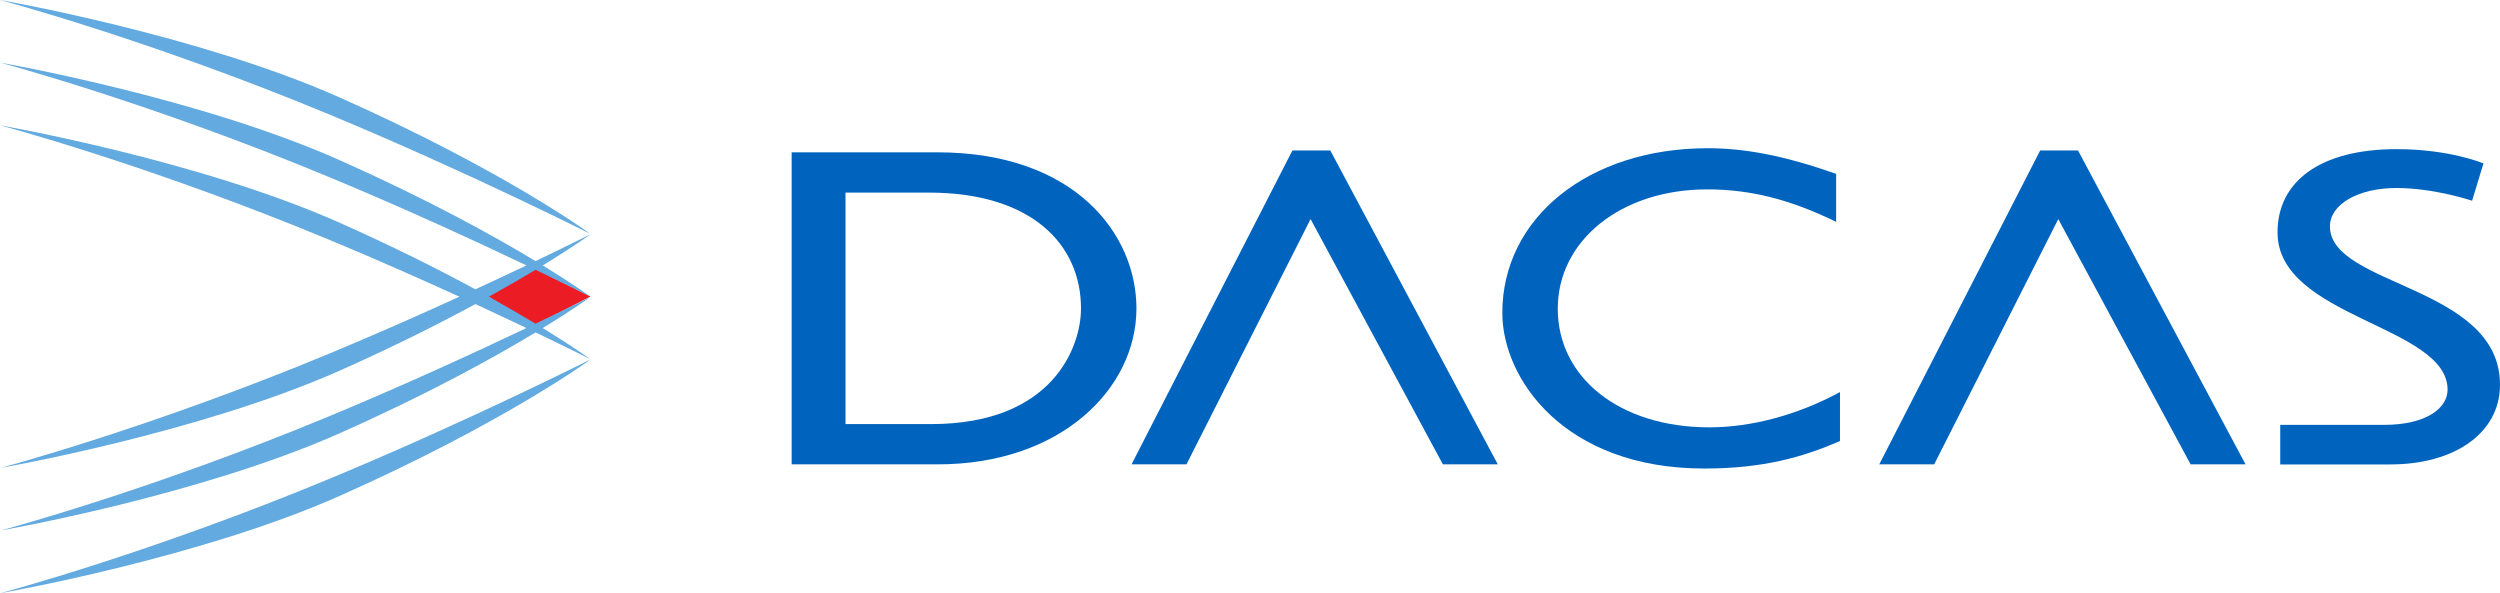 <?xml version="1.0" encoding="UTF-8"?>
<svg id="Capa_2" data-name="Capa 2" xmlns="http://www.w3.org/2000/svg" viewBox="0 0 677.22 160.67">
  <defs>
    <style>
      .cls-1 {
        fill: #62aadf;
      }

      .cls-1, .cls-2, .cls-3 {
        stroke-width: 0px;
      }

      .cls-2 {
        fill: #eb1c24;
      }

      .cls-3 {
        fill: #0064bf;
      }
    </style>
  </defs>
  <g id="Capa_2-2" data-name="Capa 2">
    <g>
      <polygon class="cls-2" points="131.96 80.19 145.09 72.86 159.94 80.32 145.09 88.03 131.96 80.19"/>
      <g>
        <path class="cls-3" d="M608.29,125.78h-14.88l-35.85-66.43-33.61,66.43h-14.88l43.59-85.02h10.25l45.38,85.02h0Z"/>
        <path class="cls-3" d="M405.74,125.78h-14.88l-35.84-66.43-33.62,66.43h-14.88l43.58-85.02h10.26l45.37,85.02h.01Z"/>
        <path class="cls-3" d="M672.74,44.27l-3.08,10.11s-10.18-3.45-20.56-3.45-17.95,4.47-17.95,10.4c0,16.25,46.07,15.99,46.07,42.88,0,13.26-12.53,21.6-29.71,21.6h-29.82v-10.72h28.11c11.88,0,17.22-4.79,17.22-9.5,0-17.48-46.07-19.46-46.07-42.64,0-13.75,11.48-22.55,32.32-22.55,14.29,0,23.47,3.87,23.47,3.87h0Z"/>
        <path class="cls-3" d="M214.45,41.26h39.4c37.48,0,54,22.31,54,42.28,0,21.67-20.38,42.25-53.84,42.25h-39.56V41.26h0ZM229.03,114.88h23.19c33.02,0,40.61-20.95,40.61-31.34,0-16.98-12.94-31.37-41.34-31.37h-22.45v62.71h-.01Z"/>
        <path class="cls-3" d="M497.38,60.09c-12.48-6.07-23.19-8.79-34.95-8.79-23.2,0-40.45,13.76-40.45,32.34s16.66,32.12,41.06,32.12c11.44,0,23.94-3.36,35.39-9.55v13.26c-9.97,4.34-20.82,7.45-36.74,7.45-38.07,0-54.73-24.42-54.73-42.15,0-25.78,23.35-44.62,55.63-44.62,10.41,0,20.96,2.1,34.8,6.94v13h0Z"/>
      </g>
      <g>
        <path class="cls-1" d="M159.88,63.34s-23.12-17.03-67.87-36.94C53.71,9.36,0,0,0,0c0,0,40.46,10.74,89.5,31.13,37.29,15.51,70.38,32.21,70.38,32.21Z"/>
        <path class="cls-1" d="M132.42,80.38c4.85-2.68,9.08-5.14,12.66-7.3,9.19,4.41,14.8,7.24,14.8,7.24,0,0-4.33-3.19-12.86-8.41,8.63-5.28,13.01-8.5,13.01-8.5,0,0-5.68,2.87-14.96,7.32-11.33-6.84-29.09-16.67-53.06-27.34C53.71,26.33,0,16.96,0,16.96c0,0,40.46,10.74,89.5,31.15,20.61,8.57,39.93,17.5,53.1,23.78-4.07,1.94-8.73,4.13-13.83,6.49-9.93-5.38-22.19-11.56-36.76-18.04C53.71,43.3,0,33.94,0,33.94c0,0,40.46,10.74,89.5,31.14,12.48,5.19,24.48,10.51,34.94,15.29-10.42,4.77-22.37,10.06-34.79,15.23C40.61,116,.15,126.75.15,126.75c0,0,53.7-9.37,92.01-26.41,14.5-6.46,26.71-12.6,36.62-17.97,5.1,2.36,9.75,4.55,13.82,6.49-13.17,6.27-32.42,15.16-52.95,23.7C40.61,132.97.15,143.71.15,143.71c0,0,53.7-9.36,92.01-26.41,23.88-10.62,41.59-20.42,52.93-27.25,9.19,4.4,14.79,7.23,14.79,7.23,0,0-4.33-3.18-12.86-8.41,8.63-5.28,13.01-8.5,13.01-8.5,0,0-5.68,2.86-14.96,7.31-3.58-2.16-7.8-4.61-12.65-7.3h0Z"/>
        <path class="cls-1" d="M.15,160.67s53.7-9.35,92.01-26.4c44.75-19.93,67.87-36.94,67.87-36.94,0,0-33.11,16.69-70.38,32.2C40.61,149.93.15,160.67.15,160.67Z"/>
      </g>
    </g>
  </g>
</svg>
